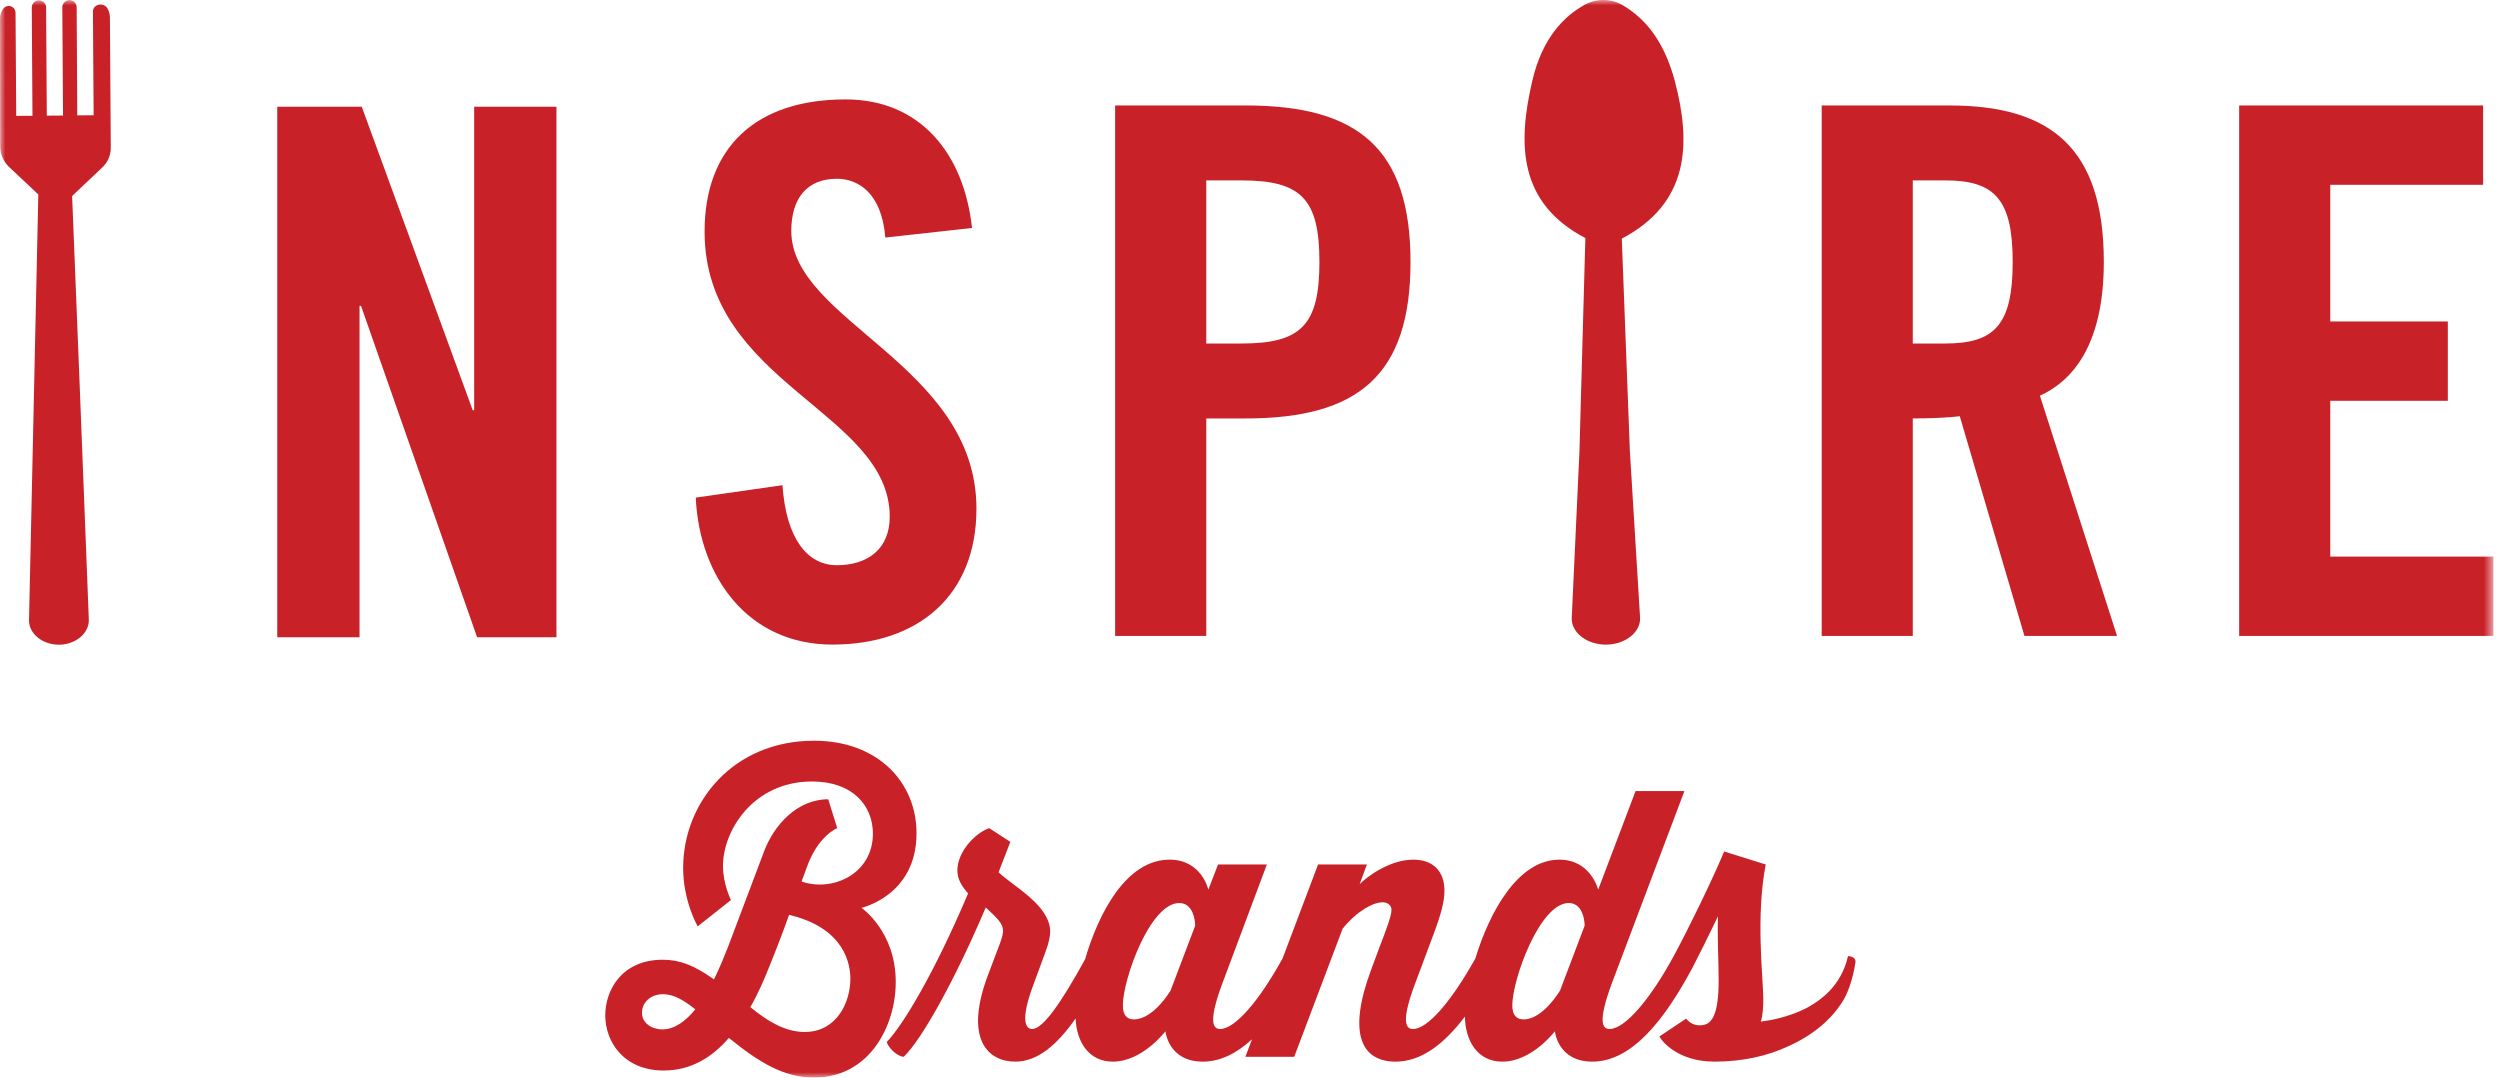 <svg width="232" height="100" viewBox="0 0 232 100" fill="none" xmlns="http://www.w3.org/2000/svg">
<mask id="mask0_498_908" style="mask-type:luminance" maskUnits="userSpaceOnUse" x="0" y="0" width="232" height="100">
<path d="M0 100H231.386V3.69613e-06H0V100Z" fill="white"/>
</mask>
<g mask="url(#mask0_498_908)">
<path d="M10.2 1.611L10.28 13.7C10.286 14.428 9.992 15.091 9.445 15.584L6.693 18.19L7.433 36.732L8.241 57.456C8.316 58.722 7.054 59.816 5.484 59.829C3.913 59.837 2.64 58.77 2.694 57.498L3.147 36.761L3.556 18.044L0.812 15.463C0.33 14.987 0.019 14.322 0.017 13.604L0 1.694C-0.004 1.394 0.111 1.152 0.232 0.903C0.595 0.298 1.432 0.534 1.442 1.2L1.505 10.751L3.013 10.747L2.949 0.703C2.949 0.34 3.247 0.037 3.606 0.033C3.973 0.033 4.274 0.336 4.28 0.695L4.343 10.732L5.849 10.722L5.783 0.686C5.776 0.319 6.083 0.012 6.446 0.012C6.805 0.012 7.116 0.306 7.114 0.674L7.17 10.707L8.688 10.694L8.625 1.081C8.621 0.477 9.401 0.173 9.887 0.653C10.079 0.891 10.194 1.254 10.2 1.611ZM155.422 7.514C156.96 13.338 156.77 18.85 150.503 22.143L151.25 41.819L152.198 57.312C152.275 58.658 150.829 59.812 149.036 59.824C147.246 59.824 145.791 58.679 145.858 57.331L146.572 41.901L147.122 22.091C140.914 18.839 140.829 13.389 142.185 7.554C143.137 3.384 145.271 1.454 146.987 0.484C148.091 -0.155 149.468 -0.163 150.572 0.473C152.3 1.496 154.307 3.347 155.422 7.514ZM195.234 24.309C195.234 13.812 190.395 9.787 180.918 9.787H169.053V59.017H177.506V38.831C179.009 38.831 180.779 38.762 181.868 38.629L187.87 59.017H196.463L189.303 36.721C192.166 35.423 195.234 32.22 195.234 24.309ZM115.622 9.787H103.485V59.017H111.941V38.831H115.622C126.054 38.831 130.895 34.814 130.895 24.309C130.895 13.81 126.054 9.787 115.622 9.787ZM90.614 47.205C90.614 55.315 85.159 59.818 77.25 59.818C69.41 59.818 64.906 53.545 64.566 46.179L72.613 45.025C72.955 49.998 74.931 52.452 77.657 52.452C80.591 52.452 82.567 50.885 82.567 47.955C82.567 38.205 65.386 35.611 65.386 21.498C65.386 13.658 70.159 9.225 78.477 9.225C85.359 9.225 89.451 14.204 90.203 21.156L82.158 22.045C81.814 17.817 79.566 16.59 77.657 16.59C74.931 16.59 73.431 18.361 73.431 21.429C73.431 29.818 90.614 33.842 90.614 47.205ZM231.386 51.652V59.017H207.794V9.787H230.432V17.151H216.248V29.833H227.158V37.197H216.248V51.652H231.386ZM44.003 9.908H51.638V59.138H44.276L33.504 28.387H33.366V59.138H25.73V9.908H33.573L43.867 38.067H44.003V9.908ZM186.778 24.309C186.778 30.175 185.077 31.878 180.507 31.878H177.506V16.742H180.507C185.077 16.742 186.778 18.449 186.778 24.309ZM122.442 24.309C122.442 30.175 120.737 31.878 115.213 31.878H111.941V16.742H115.213C120.737 16.742 122.442 18.449 122.442 24.309Z" fill="#C82128"/>
</g>
<mask id="mask1_498_908" style="mask-type:luminance" maskUnits="userSpaceOnUse" x="0" y="0" width="232" height="100">
<path d="M0 100H231.386V3.69613e-06H0V100Z" fill="white"/>
</mask>
<g mask="url(#mask1_498_908)">
<path d="M74.674 95.767C72.779 95.767 71.11 94.669 69.63 93.463C70.4 92.121 70.98 90.748 71.397 89.682C71.976 88.271 72.652 86.518 73.228 84.901C78.466 86.138 78.914 89.577 78.914 90.817C78.914 93.052 77.631 95.767 74.674 95.767ZM61.471 95.527C60.473 95.527 59.574 94.943 59.574 93.979C59.574 93.085 60.315 92.261 61.533 92.261C62.497 92.261 63.461 92.81 64.522 93.67C63.622 94.772 62.593 95.527 61.471 95.527ZM85.054 77.336C85.054 72.555 81.421 68.739 75.542 68.739C67.992 68.739 63.397 74.515 63.397 80.535C63.397 83.661 64.747 85.965 64.747 85.965L67.831 83.526C67.831 83.526 67.093 82.046 67.093 80.362C67.093 77.028 69.949 72.522 75.35 72.522C79.14 72.522 81.005 74.757 81.005 77.37C81.005 81.084 77.278 82.802 74.386 81.806L74.995 80.156C76.057 77.474 77.695 76.852 77.695 76.852L76.859 74.173C73.935 74.173 71.815 76.614 70.915 78.985L67.606 87.754C67.284 88.582 66.834 89.715 66.258 90.886C64.361 89.544 63.044 89.064 61.502 89.064C57.648 89.064 56.168 91.952 56.168 94.221C56.168 96.662 57.871 99.344 61.598 99.344C64.2 99.344 66.16 98.037 67.639 96.318C70.433 98.588 72.746 99.999 75.542 99.999C80.682 99.999 83.125 95.216 83.125 91.126C83.125 86.414 79.943 84.246 79.943 84.246C79.943 84.246 85.054 83.113 85.054 77.336Z" fill="#C82128"/>
<path d="M144.777 91.915C144.777 91.915 143.201 94.599 141.402 94.599C140.728 94.599 140.342 94.219 140.342 93.293C140.342 90.918 142.882 83.8 145.58 83.8C147.057 83.8 147.057 85.899 147.057 85.899L144.777 91.915ZM108.633 91.915C108.633 91.915 107.06 94.599 105.227 94.599C104.585 94.599 104.201 94.219 104.201 93.293C104.201 90.918 106.705 83.8 109.436 83.8C110.914 83.8 110.914 85.899 110.914 85.899L108.633 91.915ZM170.737 93.313C171.78 91.938 172.112 89.776 172.183 89.313C172.204 89.173 172.172 89.067 172.114 88.985C171.936 88.733 171.498 88.725 171.498 88.725C171.492 88.749 171.484 88.775 171.477 88.8C171.168 90.112 170.553 91.141 169.791 91.945C169.173 92.596 168.464 93.103 167.744 93.493C167.719 93.505 167.696 93.52 167.671 93.532C167.671 93.535 167.669 93.535 167.667 93.537C165.989 94.403 164.234 94.703 163.41 94.805C163.573 94.219 163.635 93.601 163.635 92.637C163.604 90.54 162.928 85.039 163.86 80.223L160.004 79.021C158.783 81.909 156.694 86.174 155.378 88.616C153.13 92.777 150.784 95.492 149.37 95.492C148.758 95.492 148.182 94.977 149.626 91.126L156.312 73.414H151.78L148.31 82.562C148.31 82.562 147.635 79.776 144.712 79.776C140.866 79.776 138.228 84.63 136.911 88.95C134.693 92.919 132.496 95.492 131.12 95.492C130.576 95.492 129.868 95.081 131.379 91.126L133.049 86.654C133.725 84.866 134.046 83.628 134.046 82.666C134.046 80.845 132.984 79.776 131.156 79.776C128.936 79.776 126.817 81.394 126.175 82.047L126.849 80.223H122.318L119.023 88.942C116.832 92.915 114.603 95.492 113.228 95.492C112.583 95.492 112.07 94.874 113.485 91.126L117.565 80.223H113.034L112.133 82.562C112.133 82.562 111.523 79.776 108.537 79.776C104.539 79.776 101.955 84.695 100.697 89.021C98.351 93.28 96.747 95.492 95.782 95.492C95.365 95.492 94.466 95.081 96.008 91.091L97.068 88.203C97.358 87.41 97.454 86.861 97.454 86.448C97.454 84.008 93.986 82.22 92.667 80.947L93.758 78.126L91.801 76.853C90.482 77.301 88.844 79.054 88.844 80.776C88.844 81.6 89.261 82.253 89.841 82.906C86.692 90.336 83.766 95.183 82.289 96.696C82.45 97.28 83.284 98.038 83.865 98.071C85.536 96.49 88.683 90.816 91.477 84.213C92.508 85.175 93.084 85.692 93.084 86.381C93.084 86.519 93.053 86.861 92.796 87.548L91.703 90.436C89.422 96.456 91.703 98.52 94.209 98.52C96.352 98.52 98.157 96.88 99.814 94.513C99.912 96.748 101.081 98.52 103.268 98.52C106.031 98.52 108.153 95.699 108.153 95.699C108.153 95.699 108.408 98.52 111.621 98.52C113.278 98.52 114.795 97.725 116.189 96.442L115.572 98.071H120.102L124.599 86.174C125.981 84.488 127.458 83.733 128.295 83.733C128.777 83.733 129.13 84.008 129.13 84.455C129.13 84.97 128.648 86.277 128.007 87.927L127.266 89.922C124.985 96.007 126.398 98.52 129.516 98.52C131.928 98.52 134.046 96.842 135.945 94.338C135.974 96.604 137.124 98.52 139.411 98.52C142.174 98.52 144.294 95.699 144.294 95.699C144.294 95.699 144.551 98.52 147.765 98.52C151.492 98.52 154.512 94.532 157.018 89.889C157.692 88.579 158.591 86.792 159.426 85.039C159.363 87.067 159.491 89.371 159.491 90.953C159.491 94.252 158.848 95.15 157.754 95.15C157.241 95.15 156.857 94.977 156.471 94.53L153.996 96.181C154.061 96.389 155.507 98.52 159.105 98.52C161.719 98.52 164.036 97.998 166.016 97.063C168.946 95.747 170.327 93.933 170.737 93.313Z" fill="#C82128"/>
</g>
</svg>
